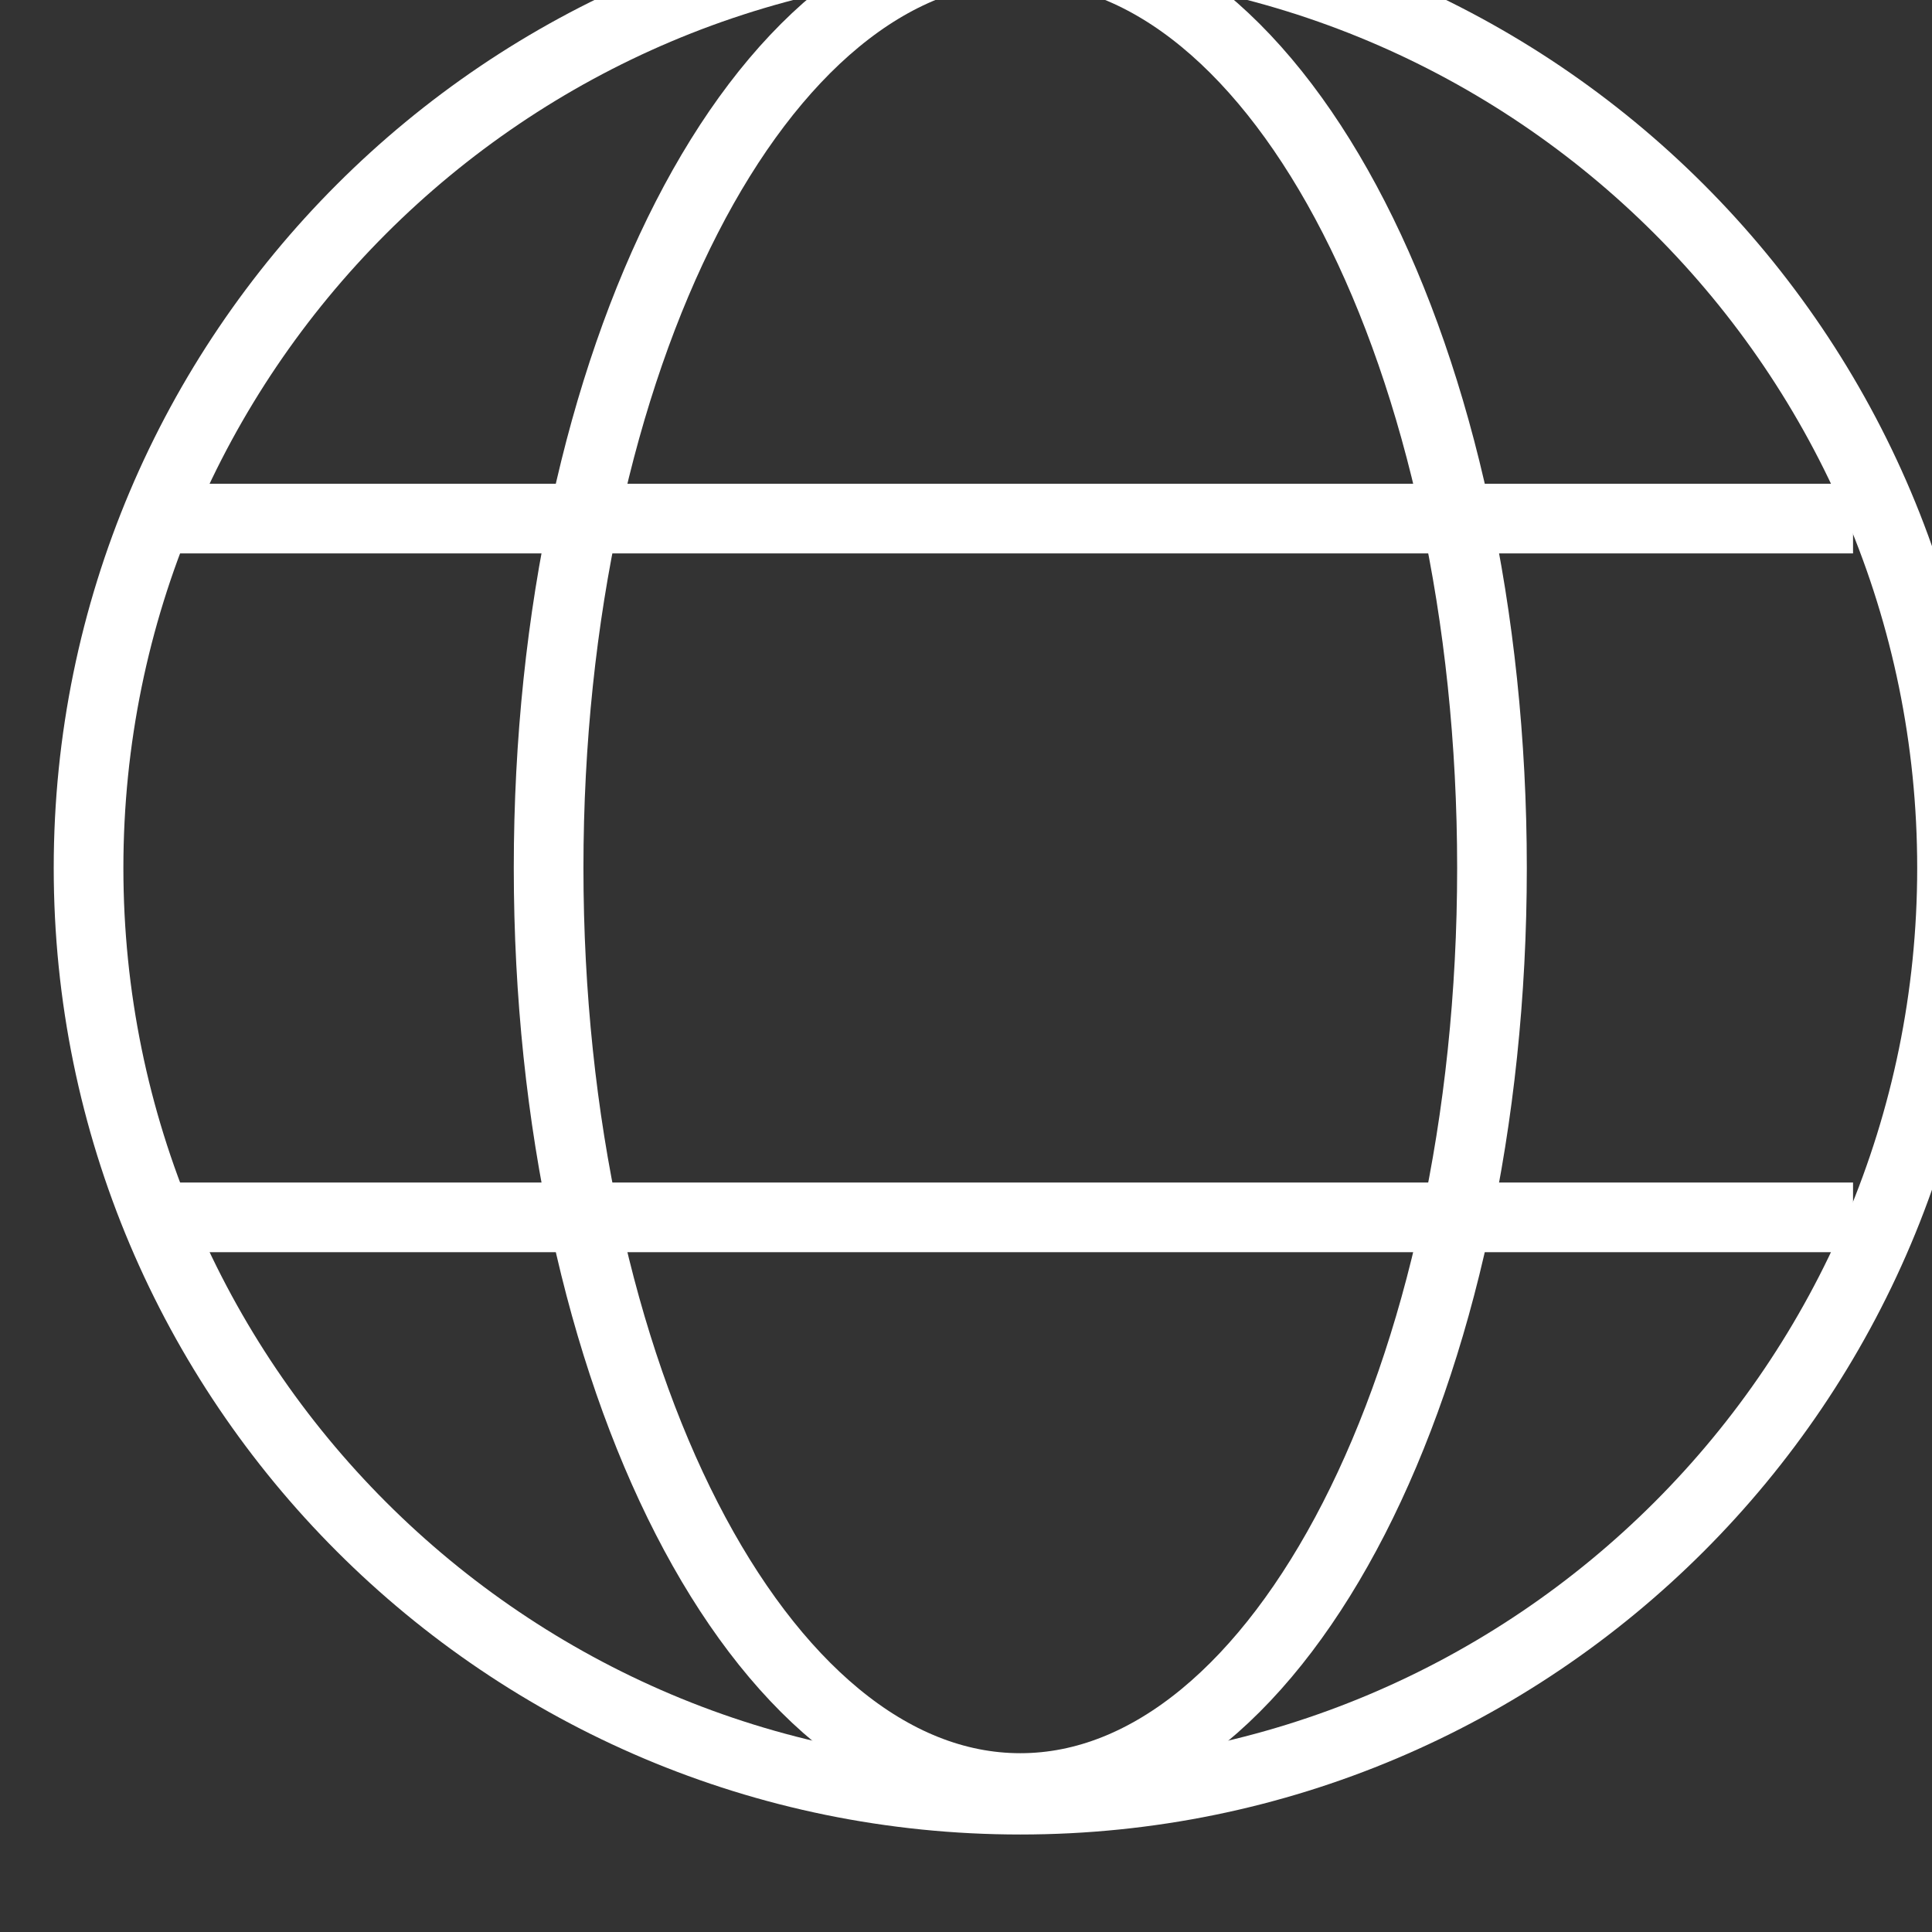 <?xml version="1.0" encoding="UTF-8" standalone="no"?>
<svg
   xmlns:dc="http://purl.org/dc/elements/1.1/"
   xmlns:cc="http://creativecommons.org/ns#"
   xmlns:rdf="http://www.w3.org/1999/02/22-rdf-syntax-ns#"
   xmlns:svg="http://www.w3.org/2000/svg"
   xmlns="http://www.w3.org/2000/svg"
   id="svg2437"
   version="1.1"
   viewBox="0 0 9.79 9.79"
   height="9.79mm"
   width="9.79mm">
  <rect x="0" y="0" width="9.79" height="9.79" fill="#333333" stroke="none"/>
  <defs
     id="defs2431">
    <clipPath
       id="clipPath982"
       clipPathUnits="userSpaceOnUse">
      <path
         id="path980"
         d="M 0,2287 H 1366 V 0 H 0 Z" />
    </clipPath>
  </defs>
  <g
     transform="translate(-76.748,-116.724)"
     id="layer1">
    <g
       id="g976"
       transform="matrix(0.353,0,0,-0.353,-354.787,910.022)">
      <g
         clip-path="url(#clipPath982)"
         id="g978">
        <g
           transform="translate(1250.5,2234.844)"
           id="g984">
          <path
             id="path986"
             style="fill:none;stroke:#ffffff;stroke-width:1;stroke-linecap:butt;stroke-linejoin:miter;stroke-miterlimit:10;stroke-dasharray:none;stroke-opacity:1"
             d="m 0,0 c 0,-7.387 -5.988,-13.375 -13.375,-13.375 -7.387,0 -13.375,5.988 -13.375,13.375 0,7.387 5.988,13.375 13.375,13.375 C -5.988,13.375 0,7.387 0,0 Z" />
        </g>
        <g
           transform="translate(1237.125,2248.052)"
           id="g988">
          <path
             id="path990"
             style="fill:none;stroke:#ffffff;stroke-width:1;stroke-linecap:butt;stroke-linejoin:miter;stroke-miterlimit:10;stroke-dasharray:none;stroke-opacity:1"
             d="m 0,0 c 3.739,0 6.771,-5.914 6.771,-13.208 0,-7.294 -3.032,-13.208 -6.771,-13.208 -3.739,0 -6.771,5.914 -6.771,13.208 C -6.771,-5.914 -3.739,0 0,0 Z" />
        </g>
        <g
           transform="translate(1225.004,2239.859)"
           id="g992">
          <path
             id="path994"
             style="fill:none;stroke:#ffffff;stroke-width:1;stroke-linecap:butt;stroke-linejoin:miter;stroke-miterlimit:10;stroke-dasharray:none;stroke-opacity:1"
             d="M 0,0 H 24.075" />
        </g>
        <g
           transform="translate(1225.004,2229.828)"
           id="g996">
          <path
             id="path998"
             style="fill:none;stroke:#ffffff;stroke-width:1;stroke-linecap:butt;stroke-linejoin:miter;stroke-miterlimit:10;stroke-dasharray:none;stroke-opacity:1"
             d="M 0,0 H 24.075" />
        </g>
      </g>
    </g>
  </g>
</svg>
